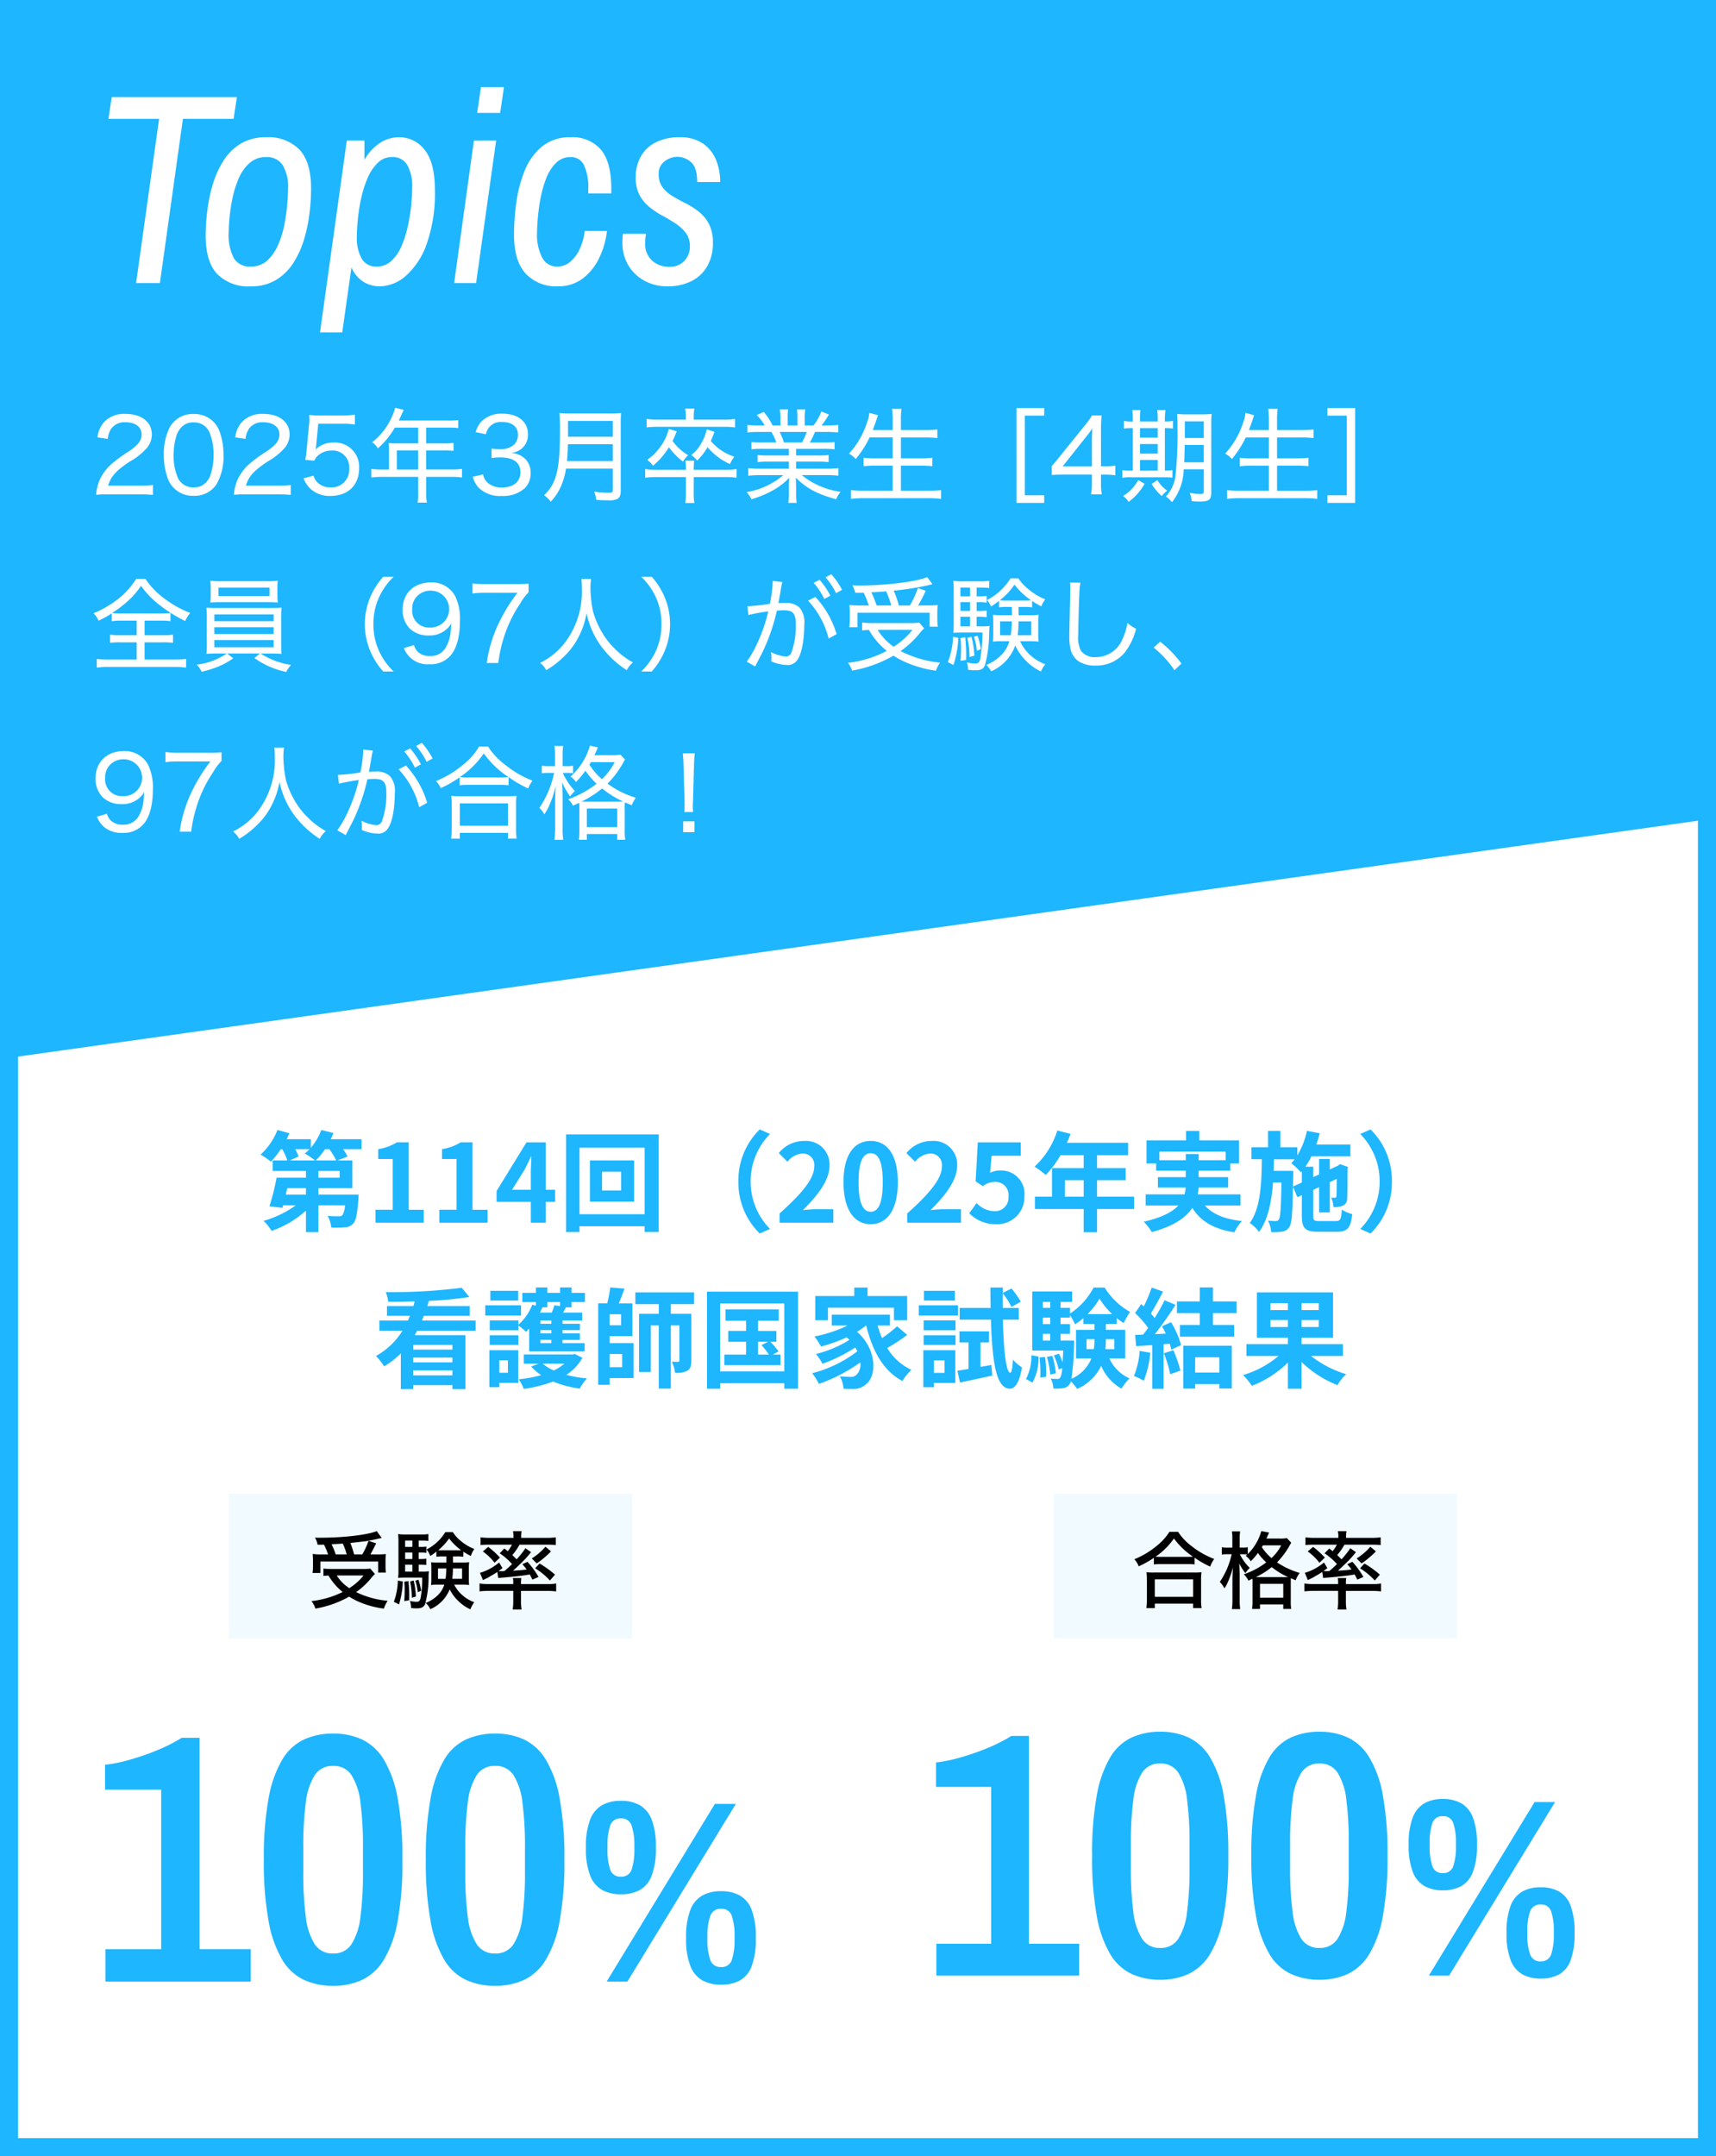 <svg xmlns="http://www.w3.org/2000/svg" width="285" height="358" viewBox="0 0 285 358"><g data-name="グループ 18831"><g data-name="長方形 6018" fill="#fff" stroke="#1eb6ff" stroke-width="3"><path d="M0 0h285v358H0z" stroke="none"/><path fill="none" d="M1.5 1.5h282v355H1.5z"/></g><path data-name="パス 41625" d="M285 .008v135.834l-284.994 40L1.293.008z" fill="#1eb6ff"/><path data-name="パス 44527" d="M22.6 47l3.825-27.27H18.01l.54-3.6h20.79l-.54 3.6h-8.42L26.555 47zm19.03.54a7.236 7.236 0 01-5.558-2.048q-1.912-2.047-1.912-6.367a34.713 34.713 0 01.27-4.163 25.938 25.938 0 01.923-4.388 15.534 15.534 0 011.777-3.914 8.821 8.821 0 012.858-2.812 7.929 7.929 0 014.208-1.057 7.193 7.193 0 015.557 2.07q1.912 2.07 1.913 6.435a34.713 34.713 0 01-.27 4.162 25.383 25.383 0 01-.923 4.365 15.222 15.222 0 01-1.778 3.87 8.9 8.9 0 01-2.858 2.79 7.929 7.929 0 01-4.207 1.057zm0-3.285a3.935 3.935 0 002.77-1.012 7.624 7.624 0 001.8-2.61 15.745 15.745 0 001.035-3.375 33.063 33.063 0 00.472-3.375q.135-1.6.135-2.542a7.045 7.045 0 00-.9-3.937 3.089 3.089 0 00-2.745-1.327 4.009 4.009 0 00-2.745.99 7.088 7.088 0 00-1.8 2.542 16.772 16.772 0 00-1.035 3.285 28.334 28.334 0 00-.5 3.262q-.135 1.53-.135 2.475a8.264 8.264 0 00.855 4.23 3.02 3.02 0 002.793 1.394zM53.15 55.19l4.45-31.86h2.93v3.2a8.22 8.22 0 012.632-2.84 5.79 5.79 0 013.082-.9 5.264 5.264 0 014.3 2.115q1.686 2.115 1.686 6.66a25.09 25.09 0 01-1.372 8.955 12.583 12.583 0 01-3.466 5.288 6.7 6.7 0 01-4.297 1.732 5.193 5.193 0 01-2.723-.74 5.242 5.242 0 01-2-2.407l-1.53 10.8zm9.405-10.935a3.5 3.5 0 002.475-.968 7.256 7.256 0 001.687-2.5 18.143 18.143 0 001.035-3.304 29.65 29.65 0 00.54-3.442q.158-1.666.158-2.841a7.149 7.149 0 00-.832-3.847 2.779 2.779 0 00-2.5-1.282 3.326 3.326 0 00-2.407.99 7.867 7.867 0 00-1.686 2.569 18.093 18.093 0 00-1.057 3.375 30.684 30.684 0 00-.54 3.442q-.158 1.643-.158 2.723a7.2 7.2 0 00.81 3.8 2.725 2.725 0 002.475 1.285zM75.425 47l3.285-23.67h3.69L79.07 47zm3.825-28.26l.63-4.275h3.82l-.63 4.275zm13.365 28.8a6.892 6.892 0 01-5.287-2.093q-1.958-2.092-1.958-6.5a38.525 38.525 0 01.4-5.445 21.561 21.561 0 011.418-5.265A9.881 9.881 0 0190.05 24.3a7.225 7.225 0 014.725-1.507 6.16 6.16 0 015.04 2.07q1.71 2.07 1.71 6.435v.81H97.7v-.765a8.484 8.484 0 00-.72-3.937 2.354 2.354 0 00-2.205-1.327 3.356 3.356 0 00-2.5 1.035 7.5 7.5 0 00-1.62 2.655 19.3 19.3 0 00-.922 3.375 32.233 32.233 0 00-.427 3.24q-.113 1.485-.113 2.25a8.348 8.348 0 00.855 4.14 2.706 2.706 0 002.475 1.485 3.315 3.315 0 002.228-.832 6.155 6.155 0 001.576-2.187 9.75 9.75 0 00.787-2.88h3.69a13.654 13.654 0 01-1.304 4.5 9.225 9.225 0 01-2.745 3.4 6.7 6.7 0 01-4.14 1.28zm18.185 0a7.764 7.764 0 01-3.712-.9 6.98 6.98 0 01-2.7-2.542 7.183 7.183 0 01-1.018-3.848q0-.36.022-.72t.068-.72h3.825l-.09.72a5.8 5.8 0 00-.045.72 3.751 3.751 0 001.193 3.06 4.266 4.266 0 002.813.99 3.248 3.248 0 002.5-.99 3.374 3.374 0 00.923-2.385 3.633 3.633 0 00-.656-2.225 6.627 6.627 0 00-1.665-1.552q-1.012-.675-2.182-1.305a14.454 14.454 0 01-2.183-1.44 6.569 6.569 0 01-1.665-2 6.075 6.075 0 01-.653-2.947 7.063 7.063 0 01.81-3.4 5.8 5.8 0 012.452-2.385 8.458 8.458 0 014.028-.878 6.609 6.609 0 013.915 1.057 6.073 6.073 0 012.16 2.745 9.663 9.663 0 01.675 3.622h-3.825q0-2.43-1.035-3.308a3.465 3.465 0 00-2.3-.877 3.55 3.55 0 00-2.025.72 2.457 2.457 0 00-1.03 2.158 3.534 3.534 0 00.653 2.205 5.848 5.848 0 001.665 1.462q1.012.607 2.182 1.193a12.259 12.259 0 012.183 1.395 6.485 6.485 0 011.665 2.025 6.639 6.639 0 01.652 3.15 7.55 7.55 0 01-.945 3.87 6.257 6.257 0 01-2.632 2.475 8.816 8.816 0 01-4.023.855z" fill="#fff"/><path data-name="パス 44528" d="M23.177 82.082a21.979 21.979 0 012.223.085v-1.649a15.7 15.7 0 01-2.193.119h-5.249c.442-1.513 1.309-2.482 3.553-3.978a10.872 10.872 0 002.907-2.312 3.491 3.491 0 00.8-2.21c0-2.074-1.717-3.417-4.369-3.417a4.551 4.551 0 00-3.571 1.362 4.8 4.8 0 00-1.105 2.531l1.717.255a3.659 3.659 0 01.578-1.686 2.7 2.7 0 012.4-1.071c1.615 0 2.652.782 2.652 2.023 0 1.02-.561 1.751-2.176 2.839a24.2 24.2 0 00-2.655 1.924 7.774 7.774 0 00-2.244 3.043 7.5 7.5 0 00-.476 2.21 17.445 17.445 0 011.972-.068zm8.959.238a4.377 4.377 0 003.774-1.838 9.065 9.065 0 001.207-4.947 11.3 11.3 0 00-.663-3.944 4.455 4.455 0 00-1.037-1.6 4.448 4.448 0 00-3.247-1.258 4.355 4.355 0 00-3.961 2.176 9.742 9.742 0 00-1 4.641 11.308 11.308 0 00.663 3.91 4.315 4.315 0 001.037 1.6 4.395 4.395 0 003.227 1.26zm0-12.189a2.741 2.741 0 012.6 1.53 9.5 9.5 0 01.731 3.859 10.211 10.211 0 01-.493 3.281 3.37 3.37 0 01-.8 1.343 2.755 2.755 0 01-2.023.782 2.794 2.794 0 01-2.531-1.428 8.893 8.893 0 01-.782-3.927 10.687 10.687 0 01.493-3.315 3.342 3.342 0 01.748-1.258 2.567 2.567 0 012.057-.867zm13.923 11.951a21.979 21.979 0 012.227.085v-1.649a15.7 15.7 0 01-2.193.119H40.84c.442-1.513 1.309-2.482 3.553-3.978a10.872 10.872 0 002.907-2.312 3.491 3.491 0 00.8-2.21c0-2.074-1.717-3.417-4.369-3.417a4.551 4.551 0 00-3.571 1.362 4.8 4.8 0 00-1.1 2.533l1.717.255a3.659 3.659 0 01.573-1.688 2.7 2.7 0 012.4-1.071c1.615 0 2.652.782 2.652 2.023 0 1.02-.561 1.751-2.176 2.839a24.2 24.2 0 00-2.652 1.921 7.774 7.774 0 00-2.244 3.043 7.5 7.5 0 00-.476 2.21 17.445 17.445 0 011.969-.065zm6.8-11.73h3.995a12.95 12.95 0 012.091.136v-1.649a12.128 12.128 0 01-2.108.136h-3.672a11.954 11.954 0 01-1.819-.085c.034.527.034.544.034.6a7.1 7.1 0 01-.068 1.156l-.374 3.936a14.542 14.542 0 01-.238 1.771l1.513.136a1.853 1.853 0 01.459-.714 3.284 3.284 0 012.312-.969 2.757 2.757 0 013.009 2.992 2.923 2.923 0 01-3.077 3.128 3.02 3.02 0 01-2.316-.952 2.762 2.762 0 01-.527-1l-1.666.442a4.942 4.942 0 001.075 1.666 4.676 4.676 0 003.418 1.255c2.907 0 4.743-1.785 4.743-4.607a4.016 4.016 0 00-4.285-4.248 4.105 4.105 0 00-2.958 1.154 3.5 3.5 0 00.119-.765zm11.747 7.6h-1.173a12.7 12.7 0 01-1.768-.1v1.428a13.226 13.226 0 011.768-.1h6.018v2.6a8.511 8.511 0 01-.1 1.666H70.9a8.4 8.4 0 01-.119-1.649v-2.622h4.182a13.226 13.226 0 011.768.1v-1.426a12.533 12.533 0 01-1.768.1h-4.186v-3.16h3.009a12.86 12.86 0 011.547.068v-1.326a9.981 9.981 0 01-1.581.085h-2.975v-2.618h3.74a10.112 10.112 0 011.583.084v-1.343a9.723 9.723 0 01-1.581.085h-8.281c.085-.187.085-.187.221-.493.272-.6.272-.6.374-.8.1-.221.136-.289.221-.476l-1.428-.357a7.182 7.182 0 01-.425 1.241 11.043 11.043 0 01-3.383 4.488 3.03 3.03 0 01.935 1.02 13.653 13.653 0 002.822-3.451h3.876v2.618h-3.689c-.476 0-.85-.017-1.207-.051a9.194 9.194 0 01.051 1zm1.309 0v-3.163h3.536v3.162zm12.6 1.207a4.664 4.664 0 00.9 1.734 5.014 5.014 0 003.959 1.444 5.274 5.274 0 003.774-1.275 3.428 3.428 0 00.986-2.448 3.27 3.27 0 00-.816-2.332 3.532 3.532 0 00-2.418-1.068 3.639 3.639 0 001.6-.612 3 3 0 001.19-2.5c0-2.074-1.649-3.417-4.2-3.417a4.713 4.713 0 00-3.485 1.241 4.085 4.085 0 00-1 1.819l1.7.357a2.824 2.824 0 01.527-1.156 2.536 2.536 0 012.176-.884c1.649 0 2.618.8 2.618 2.125a2.285 2.285 0 01-.646 1.632 3.3 3.3 0 01-2.4.748 10.716 10.716 0 01-1.34-.085v1.564a10.325 10.325 0 011.445-.1c2.193 0 3.349.85 3.349 2.482 0 1.547-1.19 2.516-3.077 2.516a3.531 3.531 0 01-2.157-.63 2.452 2.452 0 01-.969-1.547zm23.256-1.36v3.518c0 .408-.119.493-.7.493a15.2 15.2 0 01-2.38-.187 5.629 5.629 0 01.34 1.377c.85.051 1.377.068 1.87.068a3.242 3.242 0 001.683-.255c.357-.238.51-.629.51-1.36V70.369a15.5 15.5 0 01.068-1.8 14.029 14.029 0 01-1.819.085h-6.6a15.314 15.314 0 01-1.836-.085 26.978 26.978 0 01.093 2.82c0 3.944-.187 5.984-.663 7.6a6.819 6.819 0 01-1.976 3.229 4.487 4.487 0 011.105 1.088 8.971 8.971 0 001.9-3.06 12.233 12.233 0 00.646-2.448zm-7.6-1.241c.1-1.326.153-2.108.153-2.805h7.446v2.805zm.17-4.046v-2.618h7.429v2.618zm19.565-2.84h-4.573a12.268 12.268 0 01-1.938-.119v1.411a13.453 13.453 0 011.921-.1h10.863a13.022 13.022 0 011.9.1v-1.411a11.9 11.9 0 01-1.921.119h-4.947v-.459a6.7 6.7 0 01.119-1.377h-1.543a6.875 6.875 0 01.119 1.394zm-2.839 1.547a8.108 8.108 0 01-1.428 3.009 8.561 8.561 0 01-2.159 2.125 4.407 4.407 0 01.986.969 12.869 12.869 0 002.634-3.06 11.484 11.484 0 002.33 2.38 5.746 5.746 0 01.85-1.071 8.33 8.33 0 01-2.58-2.363c.238-.493.374-.782.7-1.6zm6.307.068a7.626 7.626 0 01-.867 2.244 6.253 6.253 0 01-1.7 2.023 3.853 3.853 0 01.969.918 9.624 9.624 0 001.734-2.227 10.371 10.371 0 003.723 2.8 5.557 5.557 0 01.731-1.224 8.459 8.459 0 01-3.91-2.6 15.441 15.441 0 00.6-1.53zm-2.159 7.922h5.1a14.448 14.448 0 012.023.1v-1.427a12.323 12.323 0 01-2.023.119h-5.1v-.153a7.488 7.488 0 01.085-1.36h-1.462a9.89 9.89 0 01.085 1.377v.136h-4.777a12.131 12.131 0 01-1.989-.119v1.428a14.908 14.908 0 011.989-.1h4.777v2.651a8.983 8.983 0 01-.123 1.649h1.53a8.588 8.588 0 01-.119-1.666zm15.793-4.692v1.105h-3.4a12.863 12.863 0 01-1.785-.085v1.19a12.422 12.422 0 011.785-.085h3.4v1.173H126.2a13.561 13.561 0 01-1.938-.1v1.275a16.588 16.588 0 011.955-.1h3.876A12.684 12.684 0 01124 81.708a4.429 4.429 0 01.8 1.19 17.592 17.592 0 003.624-1.516 11.181 11.181 0 002.652-2.057c-.034.612-.051.986-.051 1.36v1.04a13.226 13.226 0 01-.1 1.768h1.394a12.438 12.438 0 01-.1-1.751v-1.054c0-.357-.017-.7-.051-1.377 1.853 1.8 3.451 2.669 6.7 3.587a4.556 4.556 0 01.748-1.241 13.173 13.173 0 01-6.466-2.775h4.15a16.489 16.489 0 011.938.1v-1.269a13.032 13.032 0 01-1.955.1h-5.066v-1.171h3.6a12.686 12.686 0 011.8.085v-1.19a12.541 12.541 0 01-1.8.085h-3.6v-1.105h4.59a12.833 12.833 0 011.8.085v-1.22a12.4 12.4 0 01-1.8.085h-2.297a18.655 18.655 0 00.85-1.751h1.921a18.984 18.984 0 011.938.085v-1.258a13.077 13.077 0 01-1.887.1h-.884a16.774 16.774 0 001.224-1.819l-1.241-.51a9.272 9.272 0 01-1.326 2.329h-1.462v-1.275a7.67 7.67 0 01.1-1.394h-1.377a9.383 9.383 0 01.068 1.36v1.309h-1.615v-1.311a8.944 8.944 0 01.068-1.36h-1.377a7.933 7.933 0 01.1 1.394v1.275h-1.292a10.558 10.558 0 00-1.462-2.244l-1.173.51a8.124 8.124 0 011.326 1.734h-.986a13.346 13.346 0 01-1.9-.1v1.258a19.234 19.234 0 011.938-.085h2.057a9.788 9.788 0 01.816 1.751h-2.346a12.136 12.136 0 01-1.788-.083v1.22a12.714 12.714 0 011.785-.085zm-.8-1.054a13.551 13.551 0 00-.714-1.751h4.488a11.477 11.477 0 01-.782 1.751zm18.054-.833v3.468h-2.975a12.706 12.706 0 01-1.853-.1v1.411a13.639 13.639 0 011.87-.1h2.958v4.173h-4.845a15.265 15.265 0 01-2.091-.119v1.467a16.489 16.489 0 012.125-.119h10.779a15.682 15.682 0 012.07.119v-1.462a14.716 14.716 0 01-2.1.114h-4.573v-4.177h3.315a14.371 14.371 0 011.9.1v-1.409a13.678 13.678 0 01-1.9.1h-3.315V72.63h4.046a19.082 19.082 0 012.006.1v-1.428a17.724 17.724 0 01-2.04.1h-4.012v-1.649a11.991 11.991 0 01.1-1.87h-1.581a12.815 12.815 0 01.119 1.87v1.649h-3.315c.187-.493.476-1.258.561-1.53a9.748 9.748 0 01.323-.935l-1.462-.391a5.4 5.4 0 01-.374 1.6 13.751 13.751 0 01-2.998 5.17 3.951 3.951 0 011.122.9 16.877 16.877 0 002.3-3.587zm20.554 10.863h4.607v-1.258h-3.213V69.009h3.213v-1.258h-4.607zm5.865-4.624c.6-.051 1.088-.068 2.057-.068h4.607v1.394a8.719 8.719 0 01-.153 1.887h1.8a9.9 9.9 0 01-.136-1.87v-1.411h.629a11.492 11.492 0 011.751.119v-1.615a11.645 11.645 0 01-1.751.119h-.629v-5.576a28.592 28.592 0 01.1-2.873h-1.581a14.2 14.2 0 01-1.292 1.768l-4.229 5.239c-.408.527-.782.952-1.173 1.394zm6.664-1.428h-4.862l3.723-4.692a19.289 19.289 0 001.224-1.632 23.836 23.836 0 00-.085 2.244zm18.581.476v3.723c0 .272-.136.374-.527.374a8.335 8.335 0 01-1.8-.2 5.175 5.175 0 01.323 1.394c.867.068 1.02.068 1.326.068 1.513 0 1.921-.306 1.921-1.445v-11.39a14.4 14.4 0 01.068-1.717 14.162 14.162 0 01-1.666.068h-2.38a15.008 15.008 0 01-1.7-.068 18.1 18.1 0 01.068 2.04 68.34 68.34 0 01-.306 8.058 6.161 6.161 0 01-1.634 3.617 3.591 3.591 0 011.02.952 9.061 9.061 0 001.955-5.474zm0-4.046v2.89h-3.247c.034-.85.068-1.955.085-2.89zm0-1.156h-3.145v-2.754h3.145zm-11.781-2.733h-.085a6.6 6.6 0 01-1.394-.1v1.275a9.193 9.193 0 011.479-.075v7.055h-.391a6.641 6.641 0 01-1.343-.085v1.275a6.94 6.94 0 011.36-.085h5.44c.663 0 1.122.017 1.513.051v-1.24a7.778 7.778 0 01-1.258.085v-7.056a8.974 8.974 0 011.343.068v-1.275a6.592 6.592 0 01-1.343.1v-.306a9.952 9.952 0 01.1-1.581h-1.377a9.367 9.367 0 01.085 1.564v.323h-2.941v-.306a10.244 10.244 0 01.085-1.581h-1.36a13.3 13.3 0 01.085 1.564zm1.19 8.16V76.37h2.941v1.768zm0-2.822v-1.6h2.941v1.6zm0-2.652v-1.586h2.941v1.581zm-.289 7.038a6.959 6.959 0 01-2.533 2.648 3.154 3.154 0 01.935.969 9.707 9.707 0 002.652-2.992zm2.227.646a8.382 8.382 0 001.666 2.002 5.015 5.015 0 01.918-.884 6.2 6.2 0 01-1.649-1.751zm19.465-7.718v3.468h-2.975a12.706 12.706 0 01-1.853-.1v1.411a13.639 13.639 0 011.87-.1h2.958v4.169h-4.845a15.266 15.266 0 01-2.093-.114v1.462a16.489 16.489 0 012.125-.119H216.7a15.682 15.682 0 012.074.119v-1.462a14.716 14.716 0 01-2.108.119H212.1v-4.182h3.315a14.371 14.371 0 011.9.1v-1.409a13.678 13.678 0 01-1.9.1H212.1V72.63h4.046a19.082 19.082 0 012.006.1v-1.428a17.724 17.724 0 01-2.04.1H212.1v-1.649a11.991 11.991 0 01.1-1.87h-1.581a12.815 12.815 0 01.119 1.87v1.649h-3.315c.187-.493.476-1.258.561-1.53a9.748 9.748 0 01.323-.935l-1.462-.391a5.4 5.4 0 01-.374 1.6 13.751 13.751 0 01-2.992 5.168 3.951 3.951 0 011.122.9 16.877 16.877 0 002.299-3.584zm14.331 10.859V67.751h-4.607v1.258h3.213v13.226h-3.213v1.258zM22.7 103.044v2.414h-2.753a10.92 10.92 0 01-1.666-.085v1.36a10.784 10.784 0 011.666-.085H22.7v2.856h-4.674a14.514 14.514 0 01-1.955-.1v1.445a12.852 12.852 0 011.938-.119h10.965a13 13 0 011.938.119v-1.447a15.124 15.124 0 01-1.938.1H24.01v-2.854h3.06a10.784 10.784 0 011.666.085v-1.36a10.651 10.651 0 01-1.666.085h-3.06v-2.414h2.669a10.975 10.975 0 011.632.085v-1.36a10.112 10.112 0 01-1.581.085h-6.6a9.085 9.085 0 01-1.5-.085 19.748 19.748 0 002.388-1.787 12.931 12.931 0 002.4-2.72 14.881 14.881 0 003.094 3.2 23.752 23.752 0 004.25 2.652 5 5 0 01.833-1.343 17.179 17.179 0 01-4.2-2.329 12.987 12.987 0 01-3.23-3.315H22.6a12.479 12.479 0 01-2.839 3.2 17.261 17.261 0 01-4.233 2.5 3.806 3.806 0 01.85 1.224 16.858 16.858 0 002.176-1.207v1.292a10.946 10.946 0 011.646-.092zm14.96 5.457a11.147 11.147 0 01-5 1.853 3.775 3.775 0 01.833 1.19 21.207 21.207 0 002.618-.816 13.177 13.177 0 002.635-1.428l-1.02-.8h5.44l-.918.748a13.668 13.668 0 005.3 2.312 3.8 3.8 0 01.816-1.156 12.965 12.965 0 01-5.083-1.9h1.581c.867 0 1.36.017 1.9.068a5.227 5.227 0 01-.051-.544v-.306l-.011-.94v-4.061a15.432 15.432 0 01.068-1.836 19.69 19.69 0 01-1.9.068H36.2c-.85 0-1.394-.017-1.921-.068a16.381 16.381 0 01.068 1.836v4.061a12.156 12.156 0 01-.068 1.785c.561-.051 1.037-.068 1.921-.068zm-2.06-6.494h9.843v1.122H35.6zm0 2.125h9.843v1.139H35.6zm0 2.142h9.843v1.19H35.6zm10.472-8.619a9.091 9.091 0 01.068-1.241 14.3 14.3 0 01-1.921.085h-7.374a14 14 0 01-1.921-.085 9.939 9.939 0 01.068 1.241v1.156a9.322 9.322 0 01-.068 1.224 28.77 28.77 0 011.887-.051h7.446c.782 0 1.343.017 1.887.051a8.522 8.522 0 01-.068-1.224zm-1.309-.1v1.394h-8.479v-1.396zm20.621 13.94a11.278 11.278 0 01-2.363-3.264 10.5 10.5 0 01-1-4.607 10.5 10.5 0 011-4.607 11.278 11.278 0 012.363-3.264h-1.73a11.976 11.976 0 00-1.972 2.975 11.56 11.56 0 000 9.792 11.976 11.976 0 001.972 2.975zm1.7-3.893a4.158 4.158 0 004.237 2.68 4.333 4.333 0 003.553-1.5c.986-1.173 1.513-3.128 1.513-5.678a8.594 8.594 0 00-.8-4.148 4.388 4.388 0 00-3.961-2.261c-2.89 0-4.76 1.8-4.76 4.573a4.348 4.348 0 001.173 3.077 4.4 4.4 0 003.161 1.164 4.181 4.181 0 002.992-1.071 3.053 3.053 0 00.748-.952 21.097 21.097 0 01-.136 1.768 6.228 6.228 0 01-.714 2.142 2.863 2.863 0 01-2.669 1.53 2.786 2.786 0 01-2.091-.765 2.73 2.73 0 01-.578-1.054zm4.3-3.417a2.777 2.777 0 01-2.924-3.026 2.92 2.92 0 01.85-2.21 3.072 3.072 0 012.176-.884 3.062 3.062 0 11-.1 6.12zm16.405-7.293a16.126 16.126 0 01-2.074.085h-5.18a14.747 14.747 0 01-2.057-.119v1.683a13.674 13.674 0 012.006-.119h5.457a27.954 27.954 0 00-3.041 4.911 22.317 22.317 0 00-2.059 6.749h1.921a21.638 21.638 0 01.833-3.961 21.331 21.331 0 012.805-5.916 8.805 8.805 0 011.394-1.87zm8.772-.765a10.787 10.787 0 01.068 1.428 13.984 13.984 0 01-2.822 9.163 11.46 11.46 0 01-4.107 3.33 3.745 3.745 0 011.02 1.224 15.018 15.018 0 003.009-2.329 11.843 11.843 0 002.482-3.434 13.247 13.247 0 001.207-3.689 14.324 14.324 0 002.227 5.2 15.983 15.983 0 004.455 4.252 4.243 4.243 0 011.02-1.292 13.349 13.349 0 01-1.853-1.224 15.2 15.2 0 01-2.431-2.482 14.6 14.6 0 01-2.346-4.76 20.759 20.759 0 01-.425-3.842 12.124 12.124 0 01.1-1.547zm11.684 15.366a12.358 12.358 0 001.955-2.975 11.56 11.56 0 000-9.792 12.358 12.358 0 00-1.955-2.975h-1.751a11.278 11.278 0 012.363 3.264 10.391 10.391 0 011 4.607 10.391 10.391 0 01-1 4.607 11.278 11.278 0 01-2.363 3.264zm16.048-9.384a32.186 32.186 0 013.3-.6 26.514 26.514 0 01-1.8 5.236 17.345 17.345 0 01-1.768 3.111l1.394.8 1.105-2.142a31.988 31.988 0 002.5-7.123 10.337 10.337 0 011.156-.068c1.513 0 1.989.544 1.989 2.278a12.978 12.978 0 01-.7 4.658 1.022 1.022 0 01-.935.748 6.579 6.579 0 01-2.5-.748 5 5 0 01.085.935c0 .2-.017.306-.034.6a6.779 6.779 0 002.567.612 1.88 1.88 0 001.734-.782c.731-.969 1.19-3.247 1.19-5.95a3.689 3.689 0 00-.816-2.822 3.279 3.279 0 00-2.448-.748c-.374 0-.629 0-1.037.034.085-.391.272-1.479.357-1.921a12.013 12.013 0 01.306-1.581l-1.6-.187v.233a23.837 23.837 0 01-.476 3.57 34.989 34.989 0 01-3.74.408zm9.911-2.38a14.168 14.168 0 013.417 6.29l1.326-.731a15.531 15.531 0 00-3.536-6.188zm2.907-3.876a12.459 12.459 0 011.751 2.635l.986-.561a12.686 12.686 0 00-1.785-2.584zm-1.972.918a11.866 11.866 0 011.768 2.686l1-.561a13.3 13.3 0 00-1.785-2.635zm7.956 3.757a15.241 15.241 0 01-2.023-.085 12.375 12.375 0 01.068 1.326v1.122a9.284 9.284 0 01-.085 1.241h1.36v-2.4H154.4v2.312h1.36a7.357 7.357 0 01-.085-1.122v-1.14a10.44 10.44 0 01.068-1.326 17.8 17.8 0 01-1.9.068h-1.36a23.194 23.194 0 001.271-2.442l-1.309-.442a14.674 14.674 0 01-1.343 2.89h-1.819a16.691 16.691 0 00-.85-2.465 45.016 45.016 0 005.729-.9c.476-.119.476-.119.7-.17l-.867-1.173c-1.819.765-6.919 1.394-11.305 1.394a8.389 8.389 0 01-1.122-.051 4.27 4.27 0 01.459 1.258c.748 0 .969 0 1.411-.017a13.847 13.847 0 01.85 2.125zm2.5 0a19.092 19.092 0 00-.884-2.193c1.173-.051 1.241-.051 2.465-.153a15.906 15.906 0 01.85 2.346zm7.072 2.839a8.36 8.36 0 01-1.5.085H144.9a11.6 11.6 0 01-1.717-.1v1.326a7.593 7.593 0 011.139-.085 12.055 12.055 0 002.958 3.468 18.232 18.232 0 01-6.46 1.989 3.983 3.983 0 01.7 1.292 21.023 21.023 0 006.868-2.482 14.506 14.506 0 002.38 1.241 19.35 19.35 0 004.675 1.258 5.846 5.846 0 01.68-1.343 18.15 18.15 0 01-6.545-1.921 15.214 15.214 0 003.3-3.128 7.651 7.651 0 01.612-.646zm-1.122 1.207a12.246 12.246 0 01-3.128 2.805 9.516 9.516 0 01-2.652-2.805zm16.507-3.808c.017.85.017.85.017 1.377h-1.836a8.719 8.719 0 01-1.326-.068c.034.476.051.714.051 1.207v2.04a8.273 8.273 0 01-.068 1.207 9.83 9.83 0 011.309-.068h1.445a5.483 5.483 0 01-1.292 2.244 7.637 7.637 0 01-2.55 1.7 3.813 3.813 0 01.816 1.054 7.349 7.349 0 003.995-4.284 9.2 9.2 0 004.267 4.318 5.519 5.519 0 01.714-1.207 7.45 7.45 0 01-4.182-3.825h1.8a10.591 10.591 0 011.292.068 7.166 7.166 0 01-.068-1.207v-2.04a8.578 8.578 0 01.068-1.207 9.233 9.233 0 01-1.36.068h-1.972v-1.377h.935a9.2 9.2 0 011.309.068v-1.052a14.078 14.078 0 001.53.9 4.853 4.853 0 01.646-1.173 10.228 10.228 0 01-2.924-1.8 7.76 7.76 0 01-1.53-1.683h-1.308a9.908 9.908 0 01-3.91 3.6 3.836 3.836 0 01.68 1.071 15.507 15.507 0 001.326-.935v1.071a9.4 9.4 0 011.292-.068zm0 2.4a17.235 17.235 0 01-.187 2.3H166.1v-2.3zm3.23 0v2.3h-2.262a14.993 14.993 0 00.136-2.3zm-4.063-3.451a10.014 10.014 0 01-1.156-.051 11.519 11.519 0 002.431-2.6 11.386 11.386 0 002.754 2.6 8.853 8.853 0 01-1.105.051zm-5.019 2.683h.408a9.034 9.034 0 011.258.068v-1.1a8.146 8.146 0 01-1.258.068h-.408v-1.452h.408a6.742 6.742 0 011.258.085v-1.12a8.728 8.728 0 01-1.258.068h-.408v-1.462h.748a7.629 7.629 0 011.343.085v-1.207a8.816 8.816 0 01-1.513.085h-2.839a10.593 10.593 0 01-1.615-.085 14.538 14.538 0 01.068 1.666v5.474c0 .612-.017 1.088-.051 1.5.34-.034.833-.051 1.343-.051h3.5a27.67 27.67 0 01-.384 4.362c-.119.561-.34.782-.8.782a6.342 6.342 0 01-1.428-.187 3.556 3.556 0 01.2 1.224 8.519 8.519 0 001.258.085c.884 0 1.292-.221 1.564-.867a21.866 21.866 0 00.7-5.593c.017-.459.034-.595.068-.9a9.237 9.237 0 01-1.445.068h-.717zm-1.088 0v1.6h-1.6v-1.6zm0-.969h-1.6v-1.447h1.6zm0-2.414h-1.6v-1.462h1.6zm-2.822 6.7a12.938 12.938 0 01-.867 4.216l.935.476a16.4 16.4 0 00.8-4.5zm1.241.221a13.567 13.567 0 01.085 1.649c0 .748-.017 1.207-.085 2.125l.918-.136c.017-.408.017-.714.017-.918 0-.918-.051-1.751-.153-2.856zm1.139-.051a15.1 15.1 0 01.357 3.2l.8-.221a16.256 16.256 0 00-.476-3.145zm1.088-.153a9.435 9.435 0 01.476 2.312l.663-.255a11.115 11.115 0 00-.544-2.244zm15.946-9.01a8.931 8.931 0 01.051.952c0 .255 0 .646-.017 1.139-.119 5.338-.136 5.865-.136 6.9a8.68 8.68 0 00.238 2.244 3.573 3.573 0 001.258 1.819 5.033 5.033 0 002.839.731 6.12 6.12 0 004.828-2.125 10.575 10.575 0 001.921-3.995 5.387 5.387 0 01-1.445-.969 9.52 9.52 0 01-.833 2.72 4.735 4.735 0 01-4.369 2.958 2.864 2.864 0 01-2.482-1 4.82 4.82 0 01-.476-2.754c0-1.139.1-5.253.17-6.494a13.671 13.671 0 01.187-2.108zm13.906 10.8a16.84 16.84 0 013.451 3.757l1.156-1.105a18.456 18.456 0 00-3.536-3.638zM16.088 135.6a4.439 4.439 0 001.292 1.782 4.47 4.47 0 002.941.9 4.333 4.333 0 003.553-1.5c.986-1.173 1.513-3.128 1.513-5.678a8.594 8.594 0 00-.8-4.148 4.388 4.388 0 00-3.961-2.261c-2.89 0-4.76 1.8-4.76 4.573a4.348 4.348 0 001.174 3.085 4.4 4.4 0 003.16 1.156 4.181 4.181 0 002.992-1.071 3.053 3.053 0 00.748-.952 21.097 21.097 0 01-.136 1.768 6.228 6.228 0 01-.714 2.142 2.863 2.863 0 01-2.669 1.53 2.786 2.786 0 01-2.091-.765 2.73 2.73 0 01-.578-1.054zm4.3-3.417a2.777 2.777 0 01-2.924-3.026 2.92 2.92 0 01.85-2.21 3.072 3.072 0 012.176-.884 3.062 3.062 0 11-.1 6.12zm16.405-7.293a16.126 16.126 0 01-2.074.085h-5.184a14.747 14.747 0 01-2.057-.119v1.683a13.674 13.674 0 012.006-.119h5.457a27.954 27.954 0 00-3.041 4.913 22.317 22.317 0 00-2.059 6.749h1.921a21.638 21.638 0 01.833-3.961 21.331 21.331 0 012.805-5.916 8.806 8.806 0 011.394-1.87zm8.772-.765a10.787 10.787 0 01.068 1.428 13.984 13.984 0 01-2.822 9.163 11.46 11.46 0 01-4.111 3.332 3.745 3.745 0 011.02 1.224 15.018 15.018 0 003.009-2.329 11.843 11.843 0 002.482-3.434 13.247 13.247 0 001.207-3.689 14.324 14.324 0 002.227 5.2 15.983 15.983 0 004.455 4.252 4.243 4.243 0 011.02-1.292 13.35 13.35 0 01-1.853-1.224 15.2 15.2 0 01-2.431-2.482 14.6 14.6 0 01-2.346-4.76 20.758 20.758 0 01-.425-3.842 12.122 12.122 0 01.1-1.547zm10.727 5.984a32.186 32.186 0 013.3-.6 26.514 26.514 0 01-1.8 5.236 17.346 17.346 0 01-1.768 3.111l1.394.8 1.1-2.142a31.987 31.987 0 002.5-7.123 10.337 10.337 0 011.156-.068c1.513 0 1.989.544 1.989 2.278a12.978 12.978 0 01-.7 4.658 1.022 1.022 0 01-.935.748 6.579 6.579 0 01-2.5-.748 5 5 0 01.085.935c0 .2-.017.306-.034.595a6.779 6.779 0 002.567.612 1.88 1.88 0 001.734-.782c.731-.969 1.19-3.247 1.19-5.95a3.69 3.69 0 00-.816-2.822 3.279 3.279 0 00-2.448-.748c-.374 0-.629 0-1.037.034.085-.391.272-1.479.357-1.921a12.012 12.012 0 01.306-1.581l-1.6-.187v.238a23.837 23.837 0 01-.476 3.57 34.989 34.989 0 01-3.74.408zm9.911-2.38a14.168 14.168 0 013.417 6.29l1.326-.731a15.531 15.531 0 00-3.536-6.188zm2.907-3.876a12.459 12.459 0 011.751 2.635l.986-.561a12.685 12.685 0 00-1.785-2.584zm-1.972.918a11.866 11.866 0 011.768 2.686l1-.561a13.3 13.3 0 00-1.785-2.635zm9.2 5.61a10.66 10.66 0 011.36-.068H83a11.029 11.029 0 011.462.068v-1.36a20.355 20.355 0 003.247 1.887 6.031 6.031 0 01.731-1.292 16.956 16.956 0 01-4.556-2.652 11.574 11.574 0 01-2.822-3.009h-1.5A10.792 10.792 0 0177 126.896a16.932 16.932 0 01-4.59 2.788 3.366 3.366 0 01.782 1.173 18.587 18.587 0 003.145-1.8zm1.377-1.292a9.12 9.12 0 01-1.343-.068 14.828 14.828 0 003.978-3.927 15.67 15.67 0 004.1 3.927 10.426 10.426 0 01-1.45.068zm-1.345 10.149v-.956h7.99v.952h1.445a12.162 12.162 0 01-.1-1.7v-3.821a10.38 10.38 0 01.085-1.581 9.382 9.382 0 01-1.36.068H76.3a9.382 9.382 0 01-1.36-.068 10.8 10.8 0 01.085 1.581v3.825a12.689 12.689 0 01-.1 1.7zm0-5.848h7.99v3.706h-7.99zm22.355-8.008c.2-.442.34-.714.476-1.054.051-.119.051-.136.1-.238l-1.326-.289a10.928 10.928 0 01-3.213 5.134 3.247 3.247 0 01.9.9 14.708 14.708 0 001.564-1.87 14.582 14.582 0 001.853 2.159 16.9 16.9 0 01-4.709 2.584 3.4 3.4 0 01.8 1.054c.493-.221.646-.289 1.02-.476.017.289.034.544.034 1.156v3.281a12.749 12.749 0 01-.085 1.7h1.326v-.952h5.049v.952h1.326a10.207 10.207 0 01-.085-1.717v-3.262a10.027 10.027 0 01.034-1.224c.357.153.493.221 1.122.476a5.341 5.341 0 01.7-1.241 15.637 15.637 0 01-4.711-2.346 15.7 15.7 0 002.5-3.3 4.264 4.264 0 01.408-.7l-.765-.816a7.964 7.964 0 01-1.564.085zm3.366 1.156a10.022 10.022 0 01-2.125 2.822 10.812 10.812 0 01-2.074-2.4c.1-.17.136-.221.255-.425zm-4.573 6.562c-.476 0-.612 0-.935-.017a16.163 16.163 0 003.417-2.175 15.836 15.836 0 003.5 2.174c-.357.017-.561.017-1.071.017zm-.051 1.139h5.049v3.094h-5.049zm-5.287-7.037h-.969a7.267 7.267 0 01-1.224-.068v1.258a8.225 8.225 0 011.224-.068h.816a16.061 16.061 0 01-2.448 5.814 3.566 3.566 0 01.816 1.071 9.291 9.291 0 00.952-1.768 18.16 18.16 0 00.952-2.941c-.085 1.513-.1 2.057-.1 2.533v4.4a14.685 14.685 0 01-.119 2.006h1.46a12.466 12.466 0 01-.1-2.006v-4.91c0-.833-.034-1.734-.085-2.618a12.3 12.3 0 001.345 2.329 5.138 5.138 0 01.782-.9 10.116 10.116 0 01-1.6-2.21 3.556 3.556 0 01-.408-.8h.646a9.95 9.95 0 011.054.051v-1.241a5.941 5.941 0 01-1.054.068h-.68v-1.6a11.761 11.761 0 01.085-1.751h-1.447a9.616 9.616 0 01.1 1.768zm22.933 7.616a11.971 11.971 0 01-.051-.952v-.255c.017-.17.017-.374.034-.646l.17-5.967c.017-.7.051-1.275.119-1.921H113.4c.068.629.1 1.19.119 1.921l.17 5.967v.867c0 .391 0 .561-.034.986zm.221 3.349v-1.8h-1.87v1.8z" fill="#fff"/><path data-name="パス 44529" d="M52.433 192.668a11.9 11.9 0 001.548-1.868h.72a11.042 11.042 0 011.134 1.872zm3.978 2.862h-3.528v-1.116h3.528zm-5.6 2.808h-3.348l.252-1.062h3.1zm.594-7.542a7.343 7.343 0 01-.792.72 12.938 12.938 0 011.71 1.152h-4.194l1.458-.648a7.773 7.773 0 00-.558-1.224zm8.64-1.656h-5.112c.162-.342.324-.684.45-1.026l-2.016-.5a9.773 9.773 0 01-1.746 2.952v-1.426h-4.014c.162-.324.324-.666.45-.99l-1.98-.54a10.7 10.7 0 01-2.806 4.09A13.206 13.206 0 0145 192.866a14.574 14.574 0 001.638-2.07h.234a9.8 9.8 0 01.846 1.872h-2.43v1.746h5.526v1.116h-4.878a38.151 38.151 0 01-1.188 4.752l2.16.252.108-.414h2.106a16.74 16.74 0 01-5.347 2.574 8.512 8.512 0 011.332 1.674A16.845 16.845 0 0050.813 201v3.566h2.07v-4.446h4.41a3.43 3.43 0 01-.432 1.656.851.851 0 01-.612.162 14.84 14.84 0 01-1.836-.072 4.723 4.723 0 01.594 1.944 21.8 21.8 0 002.286-.036 1.916 1.916 0 001.368-.63c.468-.486.684-1.638.864-4.05.018-.252.036-.756.036-.756h-6.678v-1.062h5.634v-4.608h-2.466l1.674-.648a7.881 7.881 0 00-.738-1.224h3.06zM62.369 203h8.01v-2.142h-2.5v-11.2h-1.962a8.31 8.31 0 01-3.1 1.134v1.638h2.412v8.424h-2.862zm10.6 0h8.01v-2.142h-2.5v-11.2h-1.962a8.31 8.31 0 01-3.1 1.134v1.638h2.412v8.424h-2.862zm12.078-5.472l2.07-3.312a40.33 40.33 0 001.062-2.178h.072c-.036.792-.09 2-.09 2.772v2.718zM88.163 203h2.466v-3.456h1.566v-2.016h-1.566v-7.866h-3.186l-4.968 8.082v1.8h5.688zm14.994-5.346h-3.168v-3.114h3.168zm-5.184-4.986v6.84h7.344v-6.84zm-1.728 8.932v-11.056h10.818V201.6zm-2.232-13.248v16.2h2.232v-.958h10.818v.954h2.34v-16.2zm28.62 7.812a11.861 11.861 0 003.546 8.636l1.71-.756a11.183 11.183 0 01-3.222-7.884 11.183 11.183 0 013.222-7.884l-1.71-.756a11.861 11.861 0 00-3.546 8.64zm6.84 6.836h8.927v-2.232h-2.88c-.63 0-1.512.072-2.178.144 2.43-2.376 4.428-4.968 4.428-7.38a3.907 3.907 0 00-4.194-4.1 5.347 5.347 0 00-4.23 2.016l1.44 1.44a3.485 3.485 0 012.448-1.368 1.9 1.9 0 012 2.16c0 2.052-2.142 4.554-5.76 7.794zm15.138.252c2.718 0 4.5-2.376 4.5-6.966s-1.782-6.858-4.5-6.858-4.518 2.25-4.518 6.858c0 4.59 1.8 6.966 4.518 6.966zm0-2.07c-1.152 0-2.016-1.152-2.016-4.9 0-3.726.864-4.806 2.016-4.806s2 1.08 2 4.806c-.002 3.748-.848 4.9-2 4.9zm6.066 1.818h8.923v-2.232h-2.88c-.63 0-1.512.072-2.178.144 2.43-2.376 4.428-4.968 4.428-7.38a3.907 3.907 0 00-4.194-4.1 5.347 5.347 0 00-4.23 2.016l1.44 1.44a3.485 3.485 0 012.448-1.368 1.9 1.9 0 012 2.16c0 2.052-2.142 4.554-5.76 7.794zm14.8.252a4.5 4.5 0 004.662-4.68 3.868 3.868 0 00-4.1-4.23 3.5 3.5 0 00-1.6.378l.252-2.826h4.842v-2.232h-7.138l-.36 6.48 1.206.792a3.187 3.187 0 012-.7 2.156 2.156 0 012.25 2.412 2.237 2.237 0 01-2.358 2.448 4.14 4.14 0 01-2.933-1.352l-1.227 1.692a6.071 6.071 0 004.5 1.818zm11.39-4.572v-2.736h3.114v2.736zm11.484 0H182.2v-2.736h4.752v-2H182.2V191.8h5.166v-2.07h-10.175a11.492 11.492 0 00.594-1.476l-2.178-.554a13.881 13.881 0 01-3.78 5.994 16.566 16.566 0 011.854 1.386 16.176 16.176 0 002.448-3.28h3.852v2.142h-5.256v4.738h-2.844v2.052h8.1v3.852h2.219v-3.852h6.156zm4.194-6.048v-1.422h11.016v1.422h-4.482v-1.026h-2.142v1.026zm13.482 7.524V198.3h-7.11a6.111 6.111 0 00.144-1.134h4.914v-1.726h-4.9v-1.08h5.256v-1.188h1.44v-3.834h-6.584v-1.566h-2.2v1.566h-6.57v3.834h1.6v1.188h4.914v1.08h-4.62v1.728h4.608a8.25 8.25 0 01-.18 1.134h-6.462v1.854h5.423c-.99 1.062-2.718 2-5.742 2.682a8.735 8.735 0 011.332 1.728c3.672-.99 5.67-2.412 6.732-4.014 1.417 2.232 3.559 3.51 6.978 4.048a8.328 8.328 0 011.261-1.87c-2.844-.306-4.861-1.13-6.138-2.574zm8.712-3.15l.036-1.8v-.806h-3.24l.054-1.926h3.438a6.711 6.711 0 01-.576.648 11.674 11.674 0 011.6 1.512l.162-.18v1.872zm4.392 5.724c-.9 0-1.026-.108-1.026-.846v-4.338l.972-.45v4.194h1.782v-5.022l1.152-.54c-.018 1.71-.018 2.7-.054 2.862-.018.234-.108.27-.252.27s-.4 0-.612-.018a4.875 4.875 0 01.378 1.566 4.114 4.114 0 001.494-.2 1.263 1.263 0 00.774-1.242c.054-.54.054-2.376.072-4.932l.072-.288-1.332-.466-.324.234-.072.054-1.3.594v-1.746h-1.778v2.574l-.972.45v-1.728h-1.314a11.721 11.721 0 001.026-1.746h6.462v-1.944h-5.652c.2-.612.4-1.242.54-1.872l-2.106-.4a13 13 0 01-1.6 4.086v-1.35h-2.81v-2.718H210.6v2.718h-2.755v1.98h1.728c-.054 4.158-.216 8.118-2 10.584a6.353 6.353 0 011.53 1.494c1.497-2.044 2.072-4.964 2.324-8.204h1.4c-.072 4.23-.18 5.742-.414 6.1a.523.523 0 01-.513.29 10.054 10.054 0 01-1.3-.072 5.026 5.026 0 01.522 1.908 9.409 9.409 0 001.854-.09 1.612 1.612 0 001.151-.738c.414-.576.54-2.3.612-6.714l.738 1.746.738-.342v3.456c0 2.052.576 2.628 2.7 2.628h3.15c1.746 0 2.286-.684 2.52-2.934a5.9 5.9 0 01-1.728-.738c-.108 1.584-.252 1.89-.957 1.89zm12.042-6.57a11.862 11.862 0 00-3.546-8.64l-1.71.756a11.183 11.183 0 013.222 7.884 11.183 11.183 0 01-3.222 7.884l1.71.756a11.861 11.861 0 003.546-8.64zM75.14 224.068h-6.516v-.774h6.516zm-6.516 4.284v-.828h6.516v.828zm6.516-2.16h-6.516v-.792h6.516zm3.852-5.256v-1.692h-8.91c.108-.252.216-.522.306-.774h7.632v-1.62h-7.056c.09-.288.18-.576.252-.864a60.684 60.684 0 006.732-.648l-1.26-1.53a91.158 91.158 0 01-12.618.72 5.5 5.5 0 01.4 1.6c1.4.018 2.9 0 4.392-.054-.054.27-.126.522-.2.774H64.27v1.62h3.816c-.108.252-.216.522-.342.774H63.01v1.692h3.834a12 12 0 01-4.394 4.196 12.408 12.408 0 011.35 1.728 13.775 13.775 0 002.772-2.16v5.922h2.052v-.648h6.516v.648h2.16v-8.946h-8.424c.144-.252.288-.486.414-.738zm7.056-6.624H81.44v1.62h4.608zm.486 2.412h-5.94v1.692h5.94zm-2.178 9.126v2.07h-1.422v-2.07zm1.71-1.674h-4.788v6.138h1.656v-.72h3.132zm-4.734-.882h4.77v-1.6h-4.77zm9.576-6.246v-.864h2.106v.666l-.936-.144a8.6 8.6 0 01-.45 1.224h-1.944c.144-.288.27-.576.4-.864l-.072-.018zm.666 2.736h-1.818v-.54h1.818zm0 1.6h-1.818v-.54h1.818zm0 1.62h-1.818v-.54h1.818zm-3.69 1.35H97.1v-1.35h-3.672v-.54h2.88v-1.08h-2.88v-.54h2.88v-1.06h-2.88v-.54h3.258v-1.314h-3.168c.162-.27.324-.576.486-.882h.918v-.864h2.232v-1.53h-2.232v-.9h-1.908v.9h-2.106v-.9H89v.9h-2.25v1.53H89v.594l-.594-.162a8.862 8.862 0 01-2.3 3.33v-.72h-4.77v1.638h4.77v-.792a13.4 13.4 0 011.26 1.044c.18-.162.342-.342.522-.54zm5.85 2.052a7.816 7.816 0 01-1.764 1.134 7.248 7.248 0 01-1.836-1.134zm1.764-1.6l-.342.072H87v1.53h2.466l-1.242.468a8.581 8.581 0 001.656 1.44 21.6 21.6 0 01-3.742.684 6.491 6.491 0 01.846 1.6 22.243 22.243 0 004.878-1.224 17.557 17.557 0 004.428 1.17 7.275 7.275 0 011.21-1.69 19.821 19.821 0 01-3.438-.594 7.857 7.857 0 002.664-2.826zm7.83 0V227h-2.088v-2.2zm-.18-4.77h-1.908V218.2h1.908zm-1.908 1.8h3.8V216.4h-2.27c.306-.72.648-1.6.954-2.448l-2.376-.2a19.41 19.41 0 01-.5 2.646H99.35v13.52h1.89V228.8h3.978V223h-3.978zm14.022-5.31v-1.944h-9.738v1.944h3.888v1.6h-3.276v9.666h1.944v-7.74h1.332v10.496h2v-10.494h1.422v5.814c0 .18-.054.234-.216.234-.144 0-.594 0-1.044-.018a5.408 5.408 0 01.54 1.836 3.735 3.735 0 002.052-.342c.522-.324.648-.846.648-1.674v-7.776h-3.4v-1.6zm10.638 6.246h1.674l-1.1.558a13.7 13.7 0 011.226 1.57h-1.8zm2.466 2.124l.936-.522a13.892 13.892 0 00-1.35-1.6h.99v-1.8H125.9v-1.694h3.438v-1.872H120.5v1.872h3.42v1.692h-2.97v1.8h2.97v2.128h-3.62v1.746h9.324V224.9zm-8.766 2.79v-11.268h10.656v11.268zm-2.178-13.23v16.11h2.178v-.9h10.656v.9h2.286v-16.11zm20.088 2.664h10.962v2.07h2.2v-4.014h-6.592v-1.4h-2.2v1.4h-6.48v4.014h2.11zm11.484 3.08a21.653 21.653 0 01-2.5 1.962 15.913 15.913 0 01-.738-2.088h2.05v-1.8h-9.666v1.8h2.628a21.758 21.758 0 01-5.508 1.816 12.692 12.692 0 011.1 1.674 26.85 26.85 0 004.266-1.53c.162.144.306.288.45.432a19.383 19.383 0 01-5.562 2.34 7.7 7.7 0 011.08 1.62 26.522 26.522 0 005.454-2.7 7.022 7.022 0 01.342.63 20.7 20.7 0 01-7.506 3.636 9.225 9.225 0 011.116 1.782 27.758 27.758 0 006.874-3.564 2.349 2.349 0 01-.594 2.016 1.281 1.281 0 01-1.08.374c-.468 0-1.044-.036-1.728-.09a4.489 4.489 0 01.612 2.052 14.921 14.921 0 001.53.036 2.96 2.96 0 002.2-.756c1.782-1.3 1.908-5.778-1.476-8.73a11.571 11.571 0 001.49-1.04h.036c1.026 4.194 2.808 7.506 6.012 9.216a8.99 8.99 0 011.494-1.854 9.174 9.174 0 01-4.014-3.618 32.7 32.7 0 003.312-2.178zm9.594-5.886h-5.13v1.62h5.13zm.522 2.412h-6.516v1.692h6.516zm-2.232 9.144v2.07h-1.764v-2.07zm1.782-1.692h-5.31v6.138h1.764v-.7h3.546zm-5.26-.884h5.3v-1.6h-5.3zm0-2.43h5.3v-1.638h-5.3zm9.45 6.084v-4.068h1.4v-1.836h-4.9v1.836h1.512v4.41c-.684.108-1.314.216-1.854.288l.432 1.962c1.548-.324 3.51-.738 5.364-1.152l-.144-1.764zm6.358-7.848v-1.944h-2.664q-.027-1.188 0-2.43a12.33 12.33 0 011.44 2.268l1.548-.864a12.69 12.69 0 00-1.548-2.2l-1.44.738v-.9h-2.052c0 1.188.018 2.3.036 3.384h-5.148v1.948h5.2c.216 7.164.882 11.412 3.114 11.466.666.018 1.566-.612 2.034-3.546a6.738 6.738 0 01-1.494-1.278c-.072 1.35-.216 2.178-.45 2.178-.684-.054-1.1-3.672-1.224-8.82zm2.268 10.458a8.567 8.567 0 001.008-4.32L171.3 225a8.363 8.363 0 01-.9 3.96zm1.17-4.176a21.307 21.307 0 01.126 3.33l.972-.126a17.627 17.627 0 00-.18-3.294zm1.224-.09a13.54 13.54 0 01.558 2.916l.936-.2a14.826 14.826 0 00-.594-2.9zm2.268-2.718v-1.116h1.562v-1.62h-1.562v-1.08h1.562v-.414a9.887 9.887 0 01.846 1.53 10.589 10.589 0 001.386-1.026v.972h1.836v.972h-3.06v4.752h2.556a6.356 6.356 0 01-3.312 3.384 44.218 44.218 0 00.432-5.652c.018-.234.018-.7.018-.7zm-2.938-1.116h1.224v1.116H173.2zm1.224-2.7v1.08H173.2v-1.08zm0-2.61v.99H173.2v-.99zm6.21 2.034a13.449 13.449 0 001.98-2.556 12.777 12.777 0 002.106 2.556zm4.428 4.158V224h-1.472a15.783 15.783 0 00.072-1.584v-.076zm-4.604 1.66v-1.66h1.314v.054a9.717 9.717 0 01-.108 1.6zm6.426 1.548v-4.756h-3.222v-.972h1.8v-.99a8.179 8.179 0 001.17.828 12.465 12.465 0 011.062-1.836 11.623 11.623 0 01-4.23-4.05h-1.836a11.49 11.49 0 01-3.924 4.32v-.954h-1.566v-.99h1.926v-1.728h-6.624v9.81h5.148c-.036.774-.072 1.44-.108 1.98a10.391 10.391 0 00-.612-1.458l-.846.288a10.549 10.549 0 01.81 2.322l.576-.216a4.188 4.188 0 01-.306 1.566.538.538 0 01-.486.234 10.2 10.2 0 01-1.1-.072 4.112 4.112 0 01.432 1.656 7.005 7.005 0 001.584-.054 1.429 1.429 0 001.08-.63 1.466 1.466 0 00.234-.5 7.162 7.162 0 011.044 1.26 7.905 7.905 0 004-3.834 7.8 7.8 0 003.366 3.78 8.328 8.328 0 011.35-1.692 6.774 6.774 0 01-3.366-3.312zm2.394-1.26a13.087 13.087 0 01-.954 4.176 10.58 10.58 0 011.638.774 16.642 16.642 0 001.08-4.644zm4.014.4a18.32 18.32 0 011.062 3.474l1.692-.594a20.527 20.527 0 00-1.17-3.384zm-.306-4.488c.216.378.432.81.63 1.224l-1.818.09a57.948 57.948 0 003.438-4.878l-1.818-.756a28.145 28.145 0 01-1.656 2.952c-.18-.234-.4-.5-.63-.756.648-1.008 1.386-2.394 2.034-3.636l-1.89-.666a23.794 23.794 0 01-1.314 3.126l-.432-.378-1.008 1.478a16.957 16.957 0 012.16 2.466c-.27.4-.558.774-.828 1.116l-1.332.054.18 1.872c.792-.054 1.692-.126 2.664-.18v7.254h1.89v-7.4l1.026-.072a9.8 9.8 0 01.252.972l1.62-.756a14.68 14.68 0 00-1.656-3.8zm9.522 5.148v2.538h-4.014v-2.54zm-5.976 5.2h1.962v-.756h4.014v.738h2.07v-7.092h-8.046zm8.856-12.528v-1.944h-3.942v-2.322h-2.178v2.322h-3.8v1.944h3.8v1.962h-3.294v1.944h9v-1.944h-3.528v-1.962zm5.612 2.304v-1.152h2.9v1.152zm0-3.96h2.9v1.152H211zm8.028 1.152h-2.858v-1.152h2.862zm0 2.808h-2.858v-1.152h2.862zm4.014 4.806v-1.962h-6.872v-1.062h5.22v-7.524h-12.636v7.524h5.146v1.062h-6.892v1.962h5.328a16.136 16.136 0 01-5.886 3.17 11.1 11.1 0 011.458 1.782 17.285 17.285 0 005.992-3.854v4.338h2.27v-4.428a18.06 18.06 0 005.958 3.834 8.652 8.652 0 011.44-1.818 17.639 17.639 0 01-5.832-3.024z" fill="#1eb6ff"/><g data-name="グループ 15192"><path data-name="長方形 6019" fill="#f1faff" d="M38 248h67v24H38z"/><path data-name="パス 44531" d="M53.534 258.076a11.863 11.863 0 01-1.61-.07 10.6 10.6 0 01.056 1.134v.98a7.7 7.7 0 01-.07 1.036h1.3v-1.9h9.59v1.844h1.3a6.855 6.855 0 01-.07-.98v-.98a8.779 8.779 0 01.06-1.12 13.905 13.905 0 01-1.54.056h-1.036c.154-.252.266-.462.42-.756.406-.812.406-.812.546-1.078l-1.274-.42a11.854 11.854 0 01-1.036 2.254h-1.358a13.784 13.784 0 00-.63-1.9q2.331-.252 2.6-.294c.742-.126 1.47-.266 2.03-.406.322-.07.364-.084.588-.126l-.826-1.134c-1.6.63-5.558 1.092-9.408 1.092-.182 0-.476 0-.854-.014a3.425 3.425 0 01.434 1.176c.518 0 .728 0 1.064-.014a10.753 10.753 0 01.672 1.624zm2.226 0a14.028 14.028 0 00-.686-1.68c1.134-.07 1.764-.1 1.862-.112a10.787 10.787 0 01.644 1.792zm5.726 2.352a6.615 6.615 0 01-1.218.07h-5.124a12.9 12.9 0 01-1.428-.07v1.218c.266-.028.49-.042.84-.056a10.026 10.026 0 002.352 2.73 15.612 15.612 0 01-5.18 1.512 3.951 3.951 0 01.658 1.246 17.333 17.333 0 005.6-1.988 11.054 11.054 0 001.946.994 15.145 15.145 0 003.822.994 5.349 5.349 0 01.63-1.3 14.964 14.964 0 01-5.236-1.442 12.441 12.441 0 002.59-2.436c.238-.266.336-.378.532-.574zm-1.106 1.148a9.207 9.207 0 01-2.366 2.1 6.641 6.641 0 01-2.086-2.1zm13.762-3.164v1.022H72.7a10.387 10.387 0 01-1.106-.042c.028.35.042.56.042.994v1.764a6.9 6.9 0 01-.056 1.008 8.458 8.458 0 011.092-.058h1.12a4.273 4.273 0 01-1.05 1.724 6.129 6.129 0 01-2.042 1.316 3.133 3.133 0 01.77 1.036 6.078 6.078 0 003.22-3.3 6.515 6.515 0 001.16 1.662 7.176 7.176 0 002.268 1.662 6.026 6.026 0 01.644-1.186 6.047 6.047 0 01-3.332-2.914h1.4a8.956 8.956 0 011.078.056 8.686 8.686 0 01-.042-1.006v-1.764a7.273 7.273 0 01.056-1.008 7.945 7.945 0 01-1.134.056h-1.554v-1.022h.672a7.526 7.526 0 011.05.056v-.84a11.536 11.536 0 001.244.714 4.093 4.093 0 01.576-1.162 8.105 8.105 0 01-2.366-1.442 5.958 5.958 0 01-1.2-1.358h-1.25a7.845 7.845 0 01-3.122 2.884 3.466 3.466 0 01.63 1.078 11.977 11.977 0 001.008-.728v.854a7.228 7.228 0 011.024-.056zm-.014 2a14.92 14.92 0 01-.128 1.724h-1.258v-1.722zm2.618 0v1.722h-1.638a11.482 11.482 0 00.112-1.72zm-3.234-3.022c-.364 0-.518 0-.714-.014a9.969 9.969 0 001.792-1.946 9.4 9.4 0 002 1.946c-.21.014-.322.014-.63.014zm-3.976 2.394h.28a7.063 7.063 0 01.994.056v-1.05a6.227 6.227 0 01-.994.056h-.28v-1.078h.294a6.936 6.936 0 01.994.056v-1.05a6.812 6.812 0 01-.994.056h-.294v-1.05h.532a5.948 5.948 0 011.078.07v-1.15a7.545 7.545 0 01-1.26.07h-2.394a9.105 9.105 0 01-1.372-.07 12.36 12.36 0 01.056 1.4v4.65a10.029 10.029 0 01-.056 1.218 13.53 13.53 0 011.134-.042h2.87a18.788 18.788 0 01-.238 3.234c-.112.616-.266.784-.7.784a4.517 4.517 0 01-1.106-.144 3.9 3.9 0 01.196 1.18 7.56 7.56 0 00.924.056c.812 0 1.19-.2 1.414-.742a17.11 17.11 0 00.56-4.76c.028-.308.028-.406.056-.658a7.414 7.414 0 01-1.162.056h-.532zm-1.05 0v1.148h-1.2v-1.148zm0-.938h-1.2v-1.078h1.2zm0-2.016h-1.2v-1.05h1.2zm-2.408 5.586a10.679 10.679 0 01-.672 3.528l.868.434a14.9 14.9 0 00.626-3.794zm1.064.2a12.522 12.522 0 01.07 1.456c0 .616-.014.98-.07 1.75l.812-.126c.014-.322.014-.574.014-.728 0-.77-.042-1.5-.126-2.464zm.966-.042a14.142 14.142 0 01.292 2.698l.672-.2a13.674 13.674 0 00-.372-2.656zm.868-.126a8 8 0 01.406 1.9l.56-.224a9.921 9.921 0 00-.448-1.848zm14.014-4.554a10.755 10.755 0 012.058 1.792c-.434.42-.644.616-1.274 1.162-.28.014-.434.014-.448.014-.042 0-.1 0-.532-.014.252-.182.35-.252.658-.49l-.56-.938a8.872 8.872 0 01-3.178 1.722l.5 1.2c.2-.1.2-.1.406-.2a6.319 6.319 0 00.8-.434 13.111 13.111 0 001.18-.72l.152 1.012c.154-.028.364-.042.714-.07 2.324-.2 3.262-.308 4.522-.518.154.28.224.42.434.854l1.022-.448a14.74 14.74 0 00-1.834-2.51l-.854.392c.35.406.49.574.714.882-.6.084-.854.112-2.268.2.392-.35.476-.42 1.162-1.078l.21-.2A16.869 16.869 0 0088.2 257.7l-.938-.644A14.864 14.864 0 0185.8 258.9a17.11 17.11 0 00-.714-.714 9.464 9.464 0 001.2-1.722h4.592a10.552 10.552 0 011.428.07v-1.288a11.776 11.776 0 01-1.582.084H86.56v-.21a4.74 4.74 0 01.07-.9H85.2a4.531 4.531 0 01.084.9v.21h-3.89a12.068 12.068 0 01-1.582-.084v1.288a10.552 10.552 0 011.428-.07h3.794a6.441 6.441 0 01-.7 1.078 12.64 12.64 0 00-.574-.448zm3.542 6.244H90.8a12.439 12.439 0 011.568.084v-1.316a8.285 8.285 0 01-1.414.1h-4.422v-.156a4.821 4.821 0 01.056-.85h-1.4a4.821 4.821 0 01.056.854V263H81.1a8.485 8.485 0 01-1.456-.1v1.316a13.422 13.422 0 011.568-.084h4.032v1.798a7.8 7.8 0 01-.1 1.3h1.486a7.466 7.466 0 01-.1-1.3zm-6.342-6.552a9.144 9.144 0 011.946 1.876l.9-.854a14.133 14.133 0 00-1.95-1.778zm10.4-.784a10 10 0 01-2.268 1.946l.812.826a14.631 14.631 0 002.38-2zm-1.706 3.584a11.609 11.609 0 012.45 2.03l.84-.98a16.627 16.627 0 00-2.562-1.848z"/></g><g data-name="グループ 15193"><path data-name="長方形 6019" fill="#f1faff" d="M175 248h67v24h-67z"/><path data-name="パス 44530" d="M191.64 259.742a9.852 9.852 0 011.148-.056h4.382a9.984 9.984 0 011.232.056v-1.12a15.728 15.728 0 002.59 1.484 4.826 4.826 0 01.672-1.274 13.841 13.841 0 01-3.682-2.072 9.4 9.4 0 01-2.324-2.436h-1.428a9.495 9.495 0 01-2.17 2.376 14.135 14.135 0 01-3.668 2.184 3.289 3.289 0 01.728 1.176 16.834 16.834 0 002.52-1.41zm1.176-1.26c-.378 0-.6-.014-.9-.028a11.409 11.409 0 003.052-3.024 12.876 12.876 0 003.164 3.024c-.294.014-.532.028-.966.028zm-1.022 8.512v-.742h6.37v.742h1.4a8.329 8.329 0 01-.084-1.414v-3.206a9.154 9.154 0 01.07-1.344 8.618 8.618 0 01-1.176.056h-6.8a8.262 8.262 0 01-1.162-.056 12.2 12.2 0 01.07 1.344v3.206a10.231 10.231 0 01-.088 1.414zm0-4.774h6.37v2.9h-6.37zm16.226 3.514a10.81 10.81 0 01-.07 1.4h1.316v-.756h3.864v.756h1.316a8.722 8.722 0 01-.07-1.414v-2.856c0-.434 0-.574.014-.826.21.084.21.084.8.336a4.54 4.54 0 01.67-1.218 13.746 13.746 0 01-3.766-1.75 13.105 13.105 0 002.156-2.926c.1-.168.126-.21.21-.336l-.728-.77a6.308 6.308 0 01-1.26.07h-2.142c.182-.378.238-.518.35-.784.042-.1.056-.126.1-.21l-1.3-.238a8.565 8.565 0 01-2.244 3.808v-1.134a4.722 4.722 0 01-.854.056h-.49V255.7a9.8 9.8 0 01.07-1.442H204.6a8.589 8.589 0 01.07 1.442v1.246h-.728a6.069 6.069 0 01-1.022-.056v1.21a6.858 6.858 0 011.022-.056h.616a13.124 13.124 0 01-1.97 4.61 3.723 3.723 0 01.77 1.064 6.336 6.336 0 00.672-1.288 12.994 12.994 0 00.742-2.23c-.07 1.274-.084 1.68-.084 1.974v3.3a13.146 13.146 0 01-.088 1.688h1.372a12.847 12.847 0 01-.084-1.68v-3.85c0-.714-.028-1.33-.07-2.044a9.829 9.829 0 001.022 1.6 4.432 4.432 0 01.728-.868 7.851 7.851 0 01-1.648-2.272h.48a5.533 5.533 0 01.756.042c-.1.084-.14.112-.266.224a3.206 3.206 0 01.84.9 9.411 9.411 0 001.186-1.376 10.741 10.741 0 001.384 1.568 12.981 12.981 0 01-3.722 1.974 3.9 3.9 0 01.77 1.05c.322-.154.378-.182.658-.308.014.252.014.364.014.756zm1.05-3.892h-.49a13.114 13.114 0 002.632-1.652 12.8 12.8 0 002.716 1.652h-4.858zm3.71-5.264a7.372 7.372 0 01-1.61 2.114 8.719 8.719 0 01-1.6-1.82c.07-.126.1-.154.182-.294zm-3.514 6.384h3.864v2.3h-3.864zm10.724-5.068a10.755 10.755 0 012.058 1.792c-.434.42-.644.616-1.274 1.162-.28.014-.434.014-.448.014-.042 0-.1 0-.532-.014.252-.182.35-.252.658-.49l-.56-.938a8.872 8.872 0 01-3.178 1.722l.5 1.2c.2-.1.2-.1.406-.2a6.319 6.319 0 00.8-.434 13.111 13.111 0 001.18-.72l.152 1.012c.154-.028.364-.042.714-.07 2.324-.2 3.262-.308 4.522-.518.154.28.224.42.434.854l1.022-.448a14.74 14.74 0 00-1.834-2.51l-.854.392c.35.406.49.574.714.882-.6.084-.854.112-2.268.2.392-.35.476-.42 1.162-1.078l.21-.2a16.869 16.869 0 001.626-1.804l-.938-.644a14.864 14.864 0 01-1.462 1.844 17.11 17.11 0 00-.714-.714 9.464 9.464 0 001.2-1.722h4.592a10.552 10.552 0 011.428.07v-1.288a11.776 11.776 0 01-1.582.084h-4.164v-.21a4.74 4.74 0 01.07-.9h-1.43a4.531 4.531 0 01.084.9v.21h-3.89a12.068 12.068 0 01-1.582-.084v1.288a10.552 10.552 0 011.428-.07h3.794a6.441 6.441 0 01-.7 1.078 12.64 12.64 0 00-.574-.448zm3.542 6.244h4.268a12.439 12.439 0 011.568.084v-1.316a8.285 8.285 0 01-1.414.1h-4.422v-.156a4.821 4.821 0 01.056-.85h-1.4a4.821 4.821 0 01.056.854V263H218.1a8.485 8.485 0 01-1.456-.1v1.316a13.422 13.422 0 011.568-.084h4.032v1.798a7.8 7.8 0 01-.1 1.3h1.486a7.466 7.466 0 01-.1-1.3zm-6.342-6.552a9.144 9.144 0 011.946 1.876l.9-.854a14.133 14.133 0 00-1.95-1.778zm10.4-.784a10 10 0 01-2.268 1.946l.812.826a14.631 14.631 0 002.38-2zm-1.706 3.584a11.609 11.609 0 012.45 2.03l.84-.98a16.627 16.627 0 00-2.562-1.848z"/></g><path data-name="パス 44532" d="M17.507 329v-5.369h9.263V297.14h-9.322v-4.13a24.621 24.621 0 003.953-.8 41.958 41.958 0 004.572-1.563 27.244 27.244 0 004.219-2.124h2.95v35.1h8.5V329zm37.819.708a11.543 11.543 0 01-4.808-.973 8.371 8.371 0 01-3.629-3.335 19.158 19.158 0 01-2.271-6.4 54.4 54.4 0 01-.8-10.236 54.4 54.4 0 01.8-10.236 19.158 19.158 0 012.271-6.4 8.371 8.371 0 013.629-3.333 11.543 11.543 0 014.808-.973 11.341 11.341 0 014.779.973 8.59 8.59 0 013.628 3.333 18.708 18.708 0 012.3 6.4 54.4 54.4 0 01.8 10.236A54.4 54.4 0 0166.035 319a18.708 18.708 0 01-2.3 6.4 8.59 8.59 0 01-3.63 3.335 11.341 11.341 0 01-4.779.973zm0-5.369a3.481 3.481 0 003.068-1.563 10.847 10.847 0 001.476-4.576 55.485 55.485 0 00.413-7.375V306.7a55.485 55.485 0 00-.413-7.375 10.847 10.847 0 00-1.475-4.572 3.481 3.481 0 00-3.068-1.563 3.481 3.481 0 00-3.068 1.563 10.847 10.847 0 00-1.475 4.572 55.484 55.484 0 00-.414 7.375v4.13a55.484 55.484 0 00.413 7.375 10.847 10.847 0 001.475 4.573 3.481 3.481 0 003.068 1.561zm26.904 5.369a11.543 11.543 0 01-4.808-.973 8.371 8.371 0 01-3.629-3.335 19.158 19.158 0 01-2.271-6.4 54.4 54.4 0 01-.8-10.236 54.4 54.4 0 01.8-10.236 19.158 19.158 0 012.271-6.4 8.371 8.371 0 013.629-3.333 11.543 11.543 0 014.808-.973 11.341 11.341 0 014.779.973 8.59 8.59 0 013.628 3.333 18.708 18.708 0 012.3 6.4 54.4 54.4 0 01.8 10.236A54.4 54.4 0 0192.939 319a18.708 18.708 0 01-2.3 6.4 8.59 8.59 0 01-3.63 3.335 11.341 11.341 0 01-4.779.973zm0-5.369a3.481 3.481 0 003.07-1.563 10.847 10.847 0 001.474-4.576 55.485 55.485 0 00.413-7.375V306.7a55.485 55.485 0 00-.413-7.375 10.847 10.847 0 00-1.474-4.575 3.481 3.481 0 00-3.068-1.563 3.481 3.481 0 00-3.07 1.563 10.847 10.847 0 00-1.475 4.572 55.485 55.485 0 00-.413 7.378v4.13a55.485 55.485 0 00.413 7.37 10.847 10.847 0 001.475 4.576 3.481 3.481 0 003.068 1.563zM100.756 329l17.974-29.5h3.483L104.2 329zm2.365-14.491a6.335 6.335 0 01-3.1-.71 4.664 4.664 0 01-2-2.386 12.239 12.239 0 01-.709-4.644 12.383 12.383 0 01.709-4.687 4.664 4.664 0 012-2.387 6.335 6.335 0 013.1-.709 6.335 6.335 0 013.1.709 4.664 4.664 0 012 2.387 12.383 12.383 0 01.709 4.687 12.412 12.412 0 01-.709 4.666 4.55 4.55 0 01-2 2.387 6.5 6.5 0 01-3.1.687zm0-2.924a1.737 1.737 0 001.806-1.268 10.289 10.289 0 00.43-3.247v-.645a10.289 10.289 0 00-.43-3.247 1.737 1.737 0 00-1.806-1.269 1.737 1.737 0 00-1.806 1.269 10.289 10.289 0 00-.43 3.247v.645a10.289 10.289 0 00.43 3.247 1.737 1.737 0 001.806 1.268zm16.641 17.931a6.335 6.335 0 01-3.1-.71 4.664 4.664 0 01-2-2.386 12.239 12.239 0 01-.71-4.644 12.383 12.383 0 01.71-4.687 4.664 4.664 0 012-2.387 6.335 6.335 0 013.1-.709 6.335 6.335 0 013.1.709 4.565 4.565 0 011.978 2.387 12.734 12.734 0 01.688 4.687 12.764 12.764 0 01-.688 4.665 4.457 4.457 0 01-1.982 2.387 6.5 6.5 0 01-3.096.688zm0-2.924a1.737 1.737 0 001.806-1.269 10.289 10.289 0 00.432-3.246v-.645a10.289 10.289 0 00-.43-3.247 1.737 1.737 0 00-1.806-1.268 1.773 1.773 0 00-1.827 1.268 9.833 9.833 0 00-.451 3.247v.645a9.833 9.833 0 00.451 3.246 1.773 1.773 0 001.825 1.269z" fill="#1eb6ff"/><path data-name="パス 44533" d="M155.513 328v-5.278h9.106V296.68h-9.164v-4.06a24.2 24.2 0 003.886-.783 41.247 41.247 0 004.495-1.537 26.783 26.783 0 004.147-2.088h2.9v34.51h8.352V328zm37.178.7a11.348 11.348 0 01-4.727-.957 8.229 8.229 0 01-3.564-3.281 18.833 18.833 0 01-2.233-6.293 53.475 53.475 0 01-.783-10.063 53.475 53.475 0 01.783-10.063 18.833 18.833 0 012.233-6.293 8.229 8.229 0 013.567-3.277 11.348 11.348 0 014.727-.957 11.149 11.149 0 014.7.957 8.444 8.444 0 013.562 3.277 18.391 18.391 0 012.262 6.293 53.475 53.475 0 01.782 10.063 53.475 53.475 0 01-.782 10.063 18.391 18.391 0 01-2.262 6.293 8.444 8.444 0 01-3.567 3.277 11.149 11.149 0 01-4.698.961zm0-5.278a3.422 3.422 0 003.016-1.537 10.664 10.664 0 001.45-4.5 54.544 54.544 0 00.406-7.25v-4.06a54.544 54.544 0 00-.406-7.25 10.664 10.664 0 00-1.45-4.495 3.422 3.422 0 00-3.016-1.537 3.422 3.422 0 00-3.016 1.537 10.663 10.663 0 00-1.45 4.495 54.545 54.545 0 00-.406 7.25v4.06a54.544 54.544 0 00.406 7.25 10.664 10.664 0 001.45 4.5 3.422 3.422 0 003.016 1.533zm26.448 5.278a11.348 11.348 0 01-4.727-.961 8.229 8.229 0 01-3.567-3.277 18.833 18.833 0 01-2.233-6.293 53.475 53.475 0 01-.783-10.063 53.475 53.475 0 01.783-10.063 18.833 18.833 0 012.233-6.293 8.229 8.229 0 013.567-3.277 11.348 11.348 0 014.727-.957 11.149 11.149 0 014.7.957 8.444 8.444 0 013.561 3.277 18.391 18.391 0 012.262 6.293 53.475 53.475 0 01.783 10.063 53.475 53.475 0 01-.783 10.063 18.391 18.391 0 01-2.262 6.293 8.444 8.444 0 01-3.563 3.277 11.149 11.149 0 01-4.698.961zm0-5.278a3.422 3.422 0 003.016-1.537 10.664 10.664 0 001.45-4.5 54.544 54.544 0 00.406-7.25v-4.06a54.544 54.544 0 00-.406-7.25 10.664 10.664 0 00-1.45-4.495 3.422 3.422 0 00-3.016-1.537 3.422 3.422 0 00-3.016 1.537 10.664 10.664 0 00-1.45 4.495 54.544 54.544 0 00-.406 7.25v4.06a54.544 54.544 0 00.406 7.25 10.664 10.664 0 001.45 4.5 3.422 3.422 0 003.016 1.533zm18.18 4.578l17.556-28.812h3.4L240.679 328zm2.31-14.154a6.188 6.188 0 01-3.024-.693 4.555 4.555 0 01-1.953-2.331 11.954 11.954 0 01-.693-4.536 12.1 12.1 0 01.693-4.578 4.555 4.555 0 011.953-2.331 6.188 6.188 0 013.024-.693 6.188 6.188 0 013.024.693 4.555 4.555 0 011.953 2.331 12.1 12.1 0 01.693 4.578 12.123 12.123 0 01-.693 4.557 4.444 4.444 0 01-1.953 2.331 6.346 6.346 0 01-3.024.672zm0-2.856a1.7 1.7 0 001.764-1.239 10.049 10.049 0 00.42-3.171v-.63a10.049 10.049 0 00-.42-3.171 1.7 1.7 0 00-1.764-1.239 1.7 1.7 0 00-1.764 1.239 10.05 10.05 0 00-.42 3.171v.63a10.05 10.05 0 00.42 3.171 1.7 1.7 0 001.764 1.239zm16.254 17.51a6.188 6.188 0 01-3.024-.693 4.555 4.555 0 01-1.953-2.327 11.954 11.954 0 01-.693-4.536 12.1 12.1 0 01.693-4.578 4.555 4.555 0 011.953-2.331 6.188 6.188 0 013.024-.693 6.188 6.188 0 013.024.693 4.459 4.459 0 011.932 2.331 12.438 12.438 0 01.672 4.578 12.467 12.467 0 01-.672 4.556 4.353 4.353 0 01-1.932 2.332 6.346 6.346 0 01-3.024.668zm0-2.856a1.7 1.7 0 001.764-1.239 10.05 10.05 0 00.42-3.171v-.63a10.05 10.05 0 00-.42-3.171 1.7 1.7 0 00-1.764-1.233 1.732 1.732 0 00-1.783 1.237 9.6 9.6 0 00-.441 3.171v.63a9.6 9.6 0 00.441 3.171 1.732 1.732 0 001.783 1.239z" fill="#1eb6ff"/></g></svg>